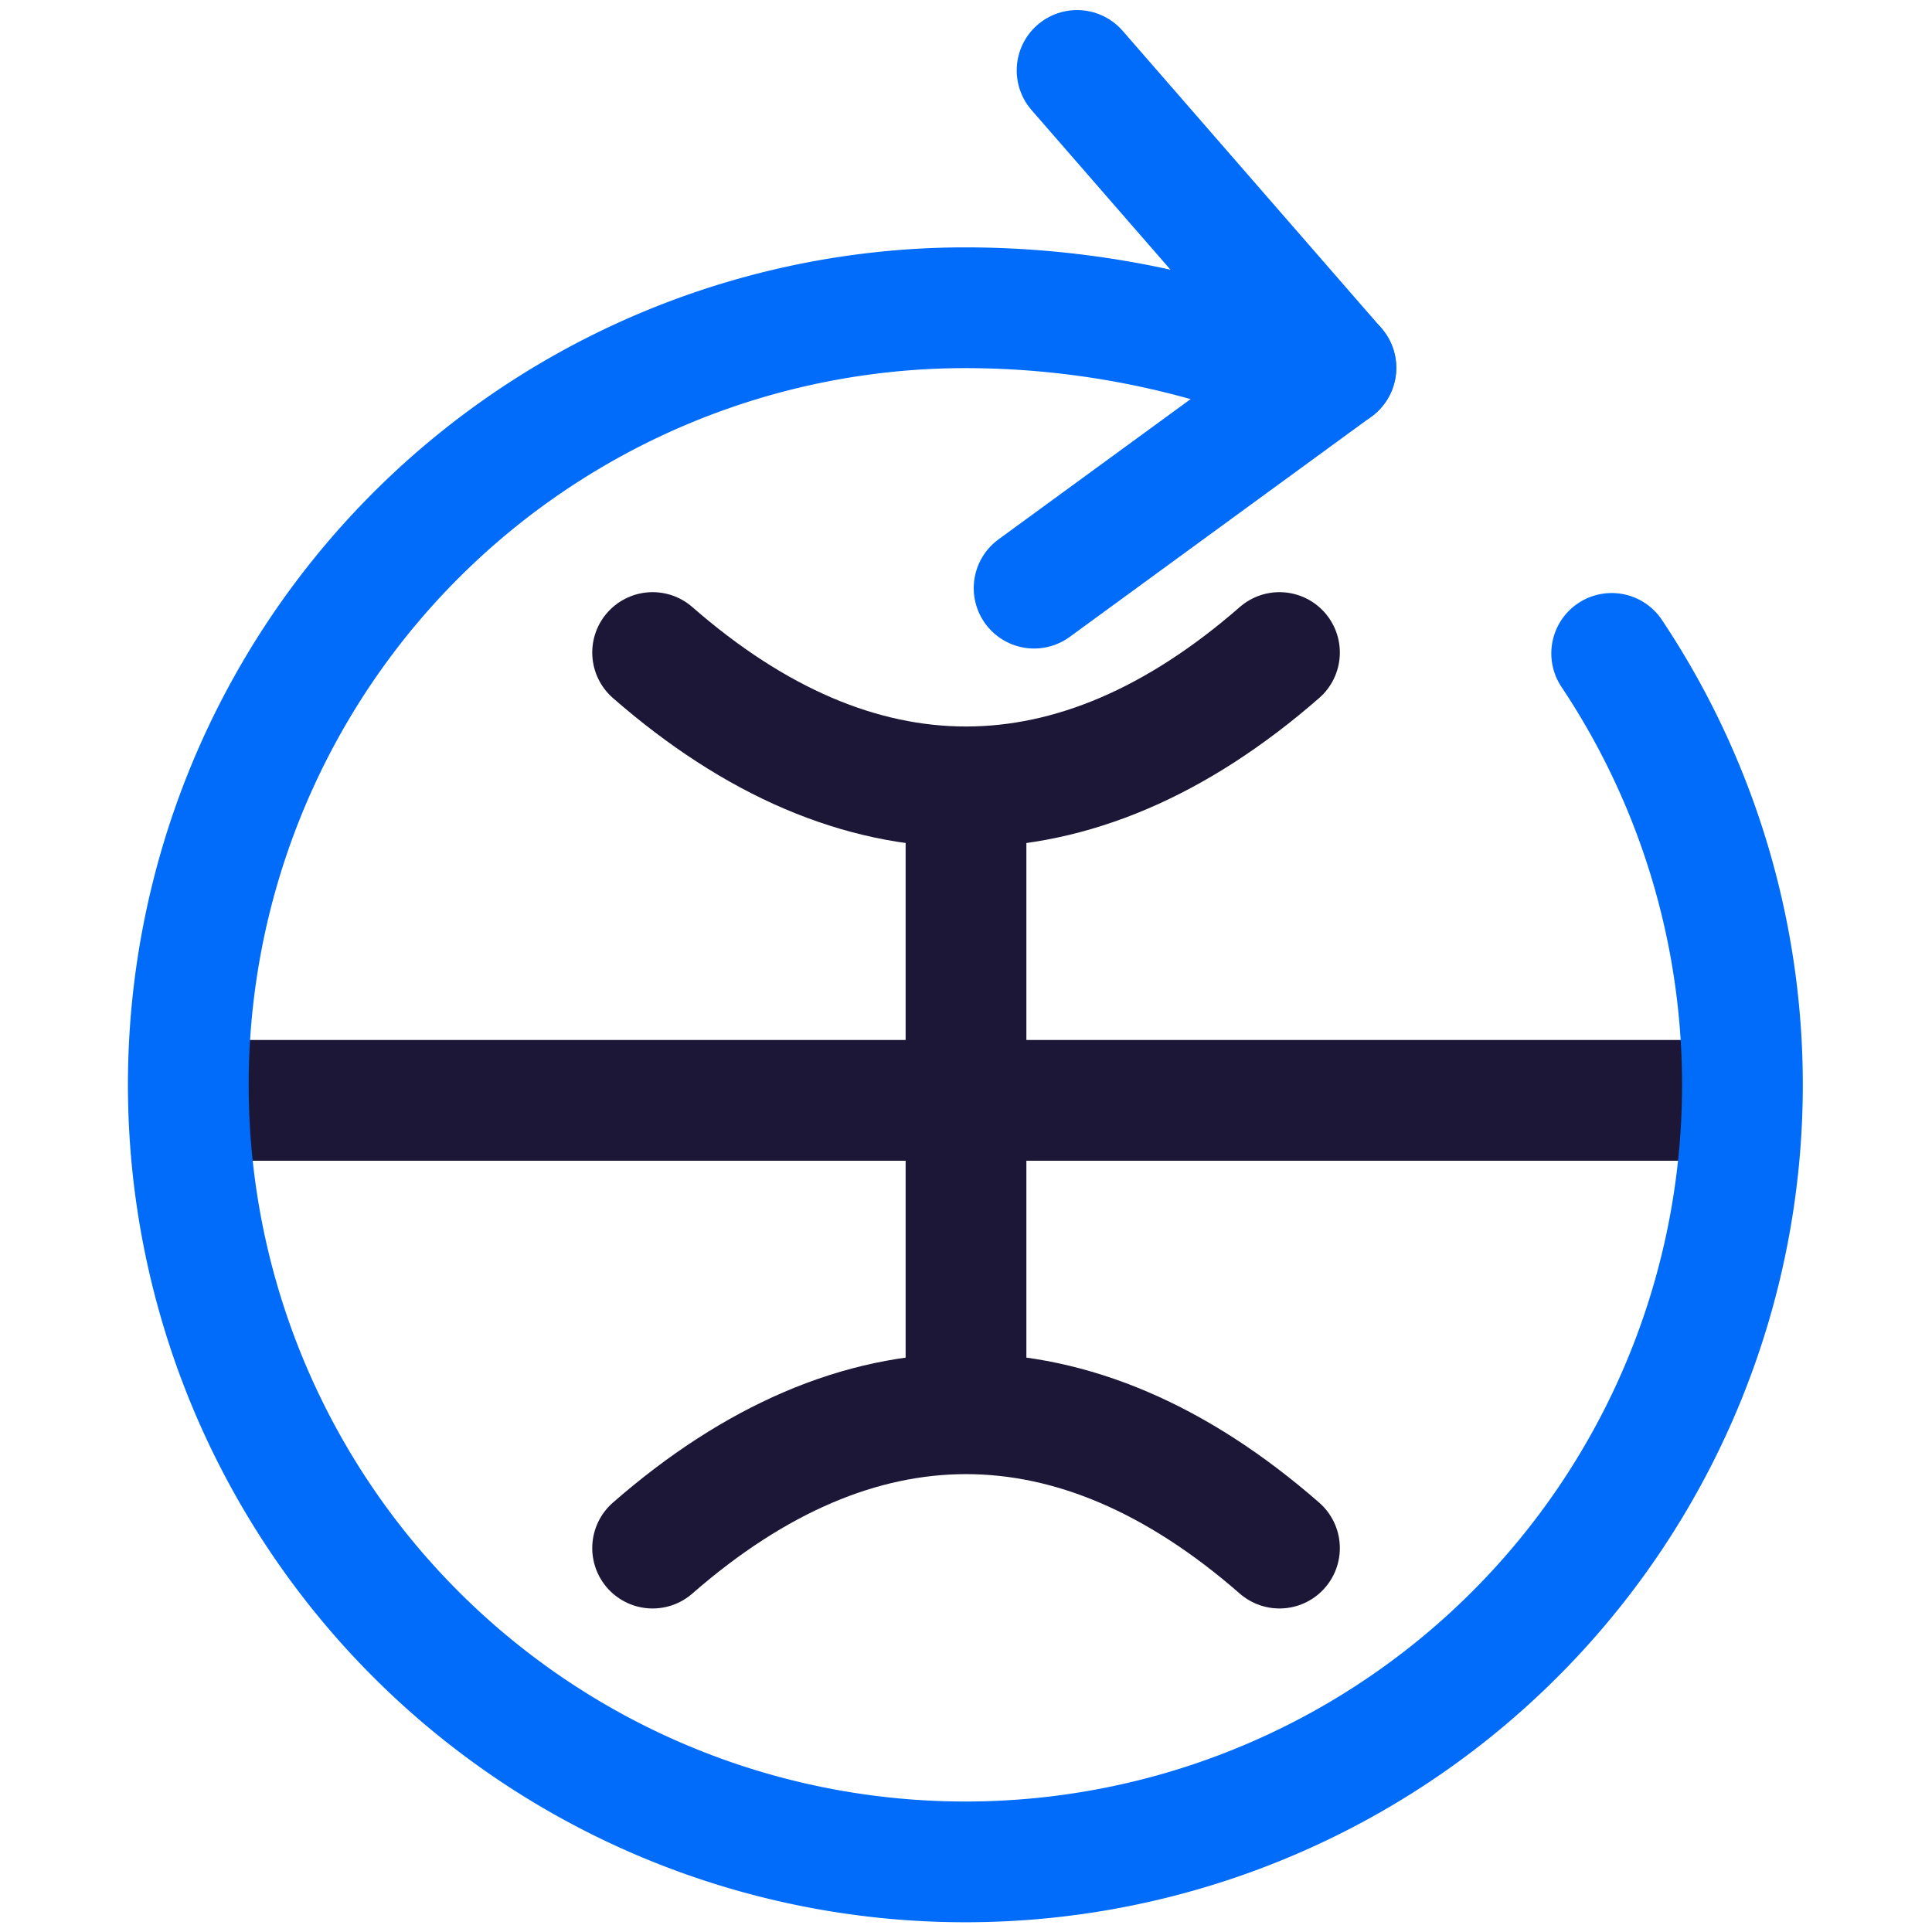 <svg xmlns="http://www.w3.org/2000/svg" xmlns:xlink="http://www.w3.org/1999/xlink" width="24" height="24" viewBox="0 0 24 24"><defs><clipPath id="clip-path"><path id="Vector" d="M0,0H24V24H0Z" transform="translate(787 2431) rotate(180)" fill="none" opacity="0"></path></clipPath></defs><g id="desalination" transform="translate(-763 -2407)" clip-path="url(#clip-path)"><g id="Group_54" data-name="Group 54" transform="translate(-0.975 -1.125)"><line id="Line_3" data-name="Line 3" x2="18.913" transform="translate(766.519 2421.794)" fill="none" stroke="#1c1737" stroke-width="1.5"></line><path id="Vector-2" data-name="Vector" d="M12.861.478A11.146,11.146,0,0,0,9.645,0a9.653,9.653,0,1,0,8.021,4.294" transform="translate(766.33 2411.948)" fill="none" stroke="#006cf9" stroke-linecap="round" stroke-linejoin="round" stroke-width="1.5"></path><path id="Vector-3" data-name="Vector" d="M3.215,3.694,0,0" transform="translate(777.355 2409)" fill="none" stroke="#006cf9" stroke-linecap="round" stroke-linejoin="round" stroke-width="1.5"></path><path id="Vector-4" data-name="Vector" d="M3.749,0,0,2.737" transform="translate(776.821 2412.694)" fill="none" stroke="#006cf9" stroke-linecap="round" stroke-linejoin="round" stroke-width="1.5"></path><line id="Line_4" data-name="Line 4" y2="7.787" transform="translate(775.975 2418.456)" fill="none" stroke="#1c1737" stroke-width="1.5"></line><path id="Vector-5" data-name="Vector" d="M0,1.669c2.548-2.225,5.24-2.225,7.787,0" transform="translate(779.869 2417.9) rotate(180)" fill="none" stroke="#1c1737" stroke-linecap="round" stroke-linejoin="round" stroke-width="1.5"></path><path id="Vector-6" data-name="Vector" d="M0,1.669c2.548-2.225,5.24-2.225,7.787,0" transform="translate(772.082 2425.687)" fill="none" stroke="#1c1737" stroke-linecap="round" stroke-linejoin="round" stroke-width="1.5"></path></g></g></svg>